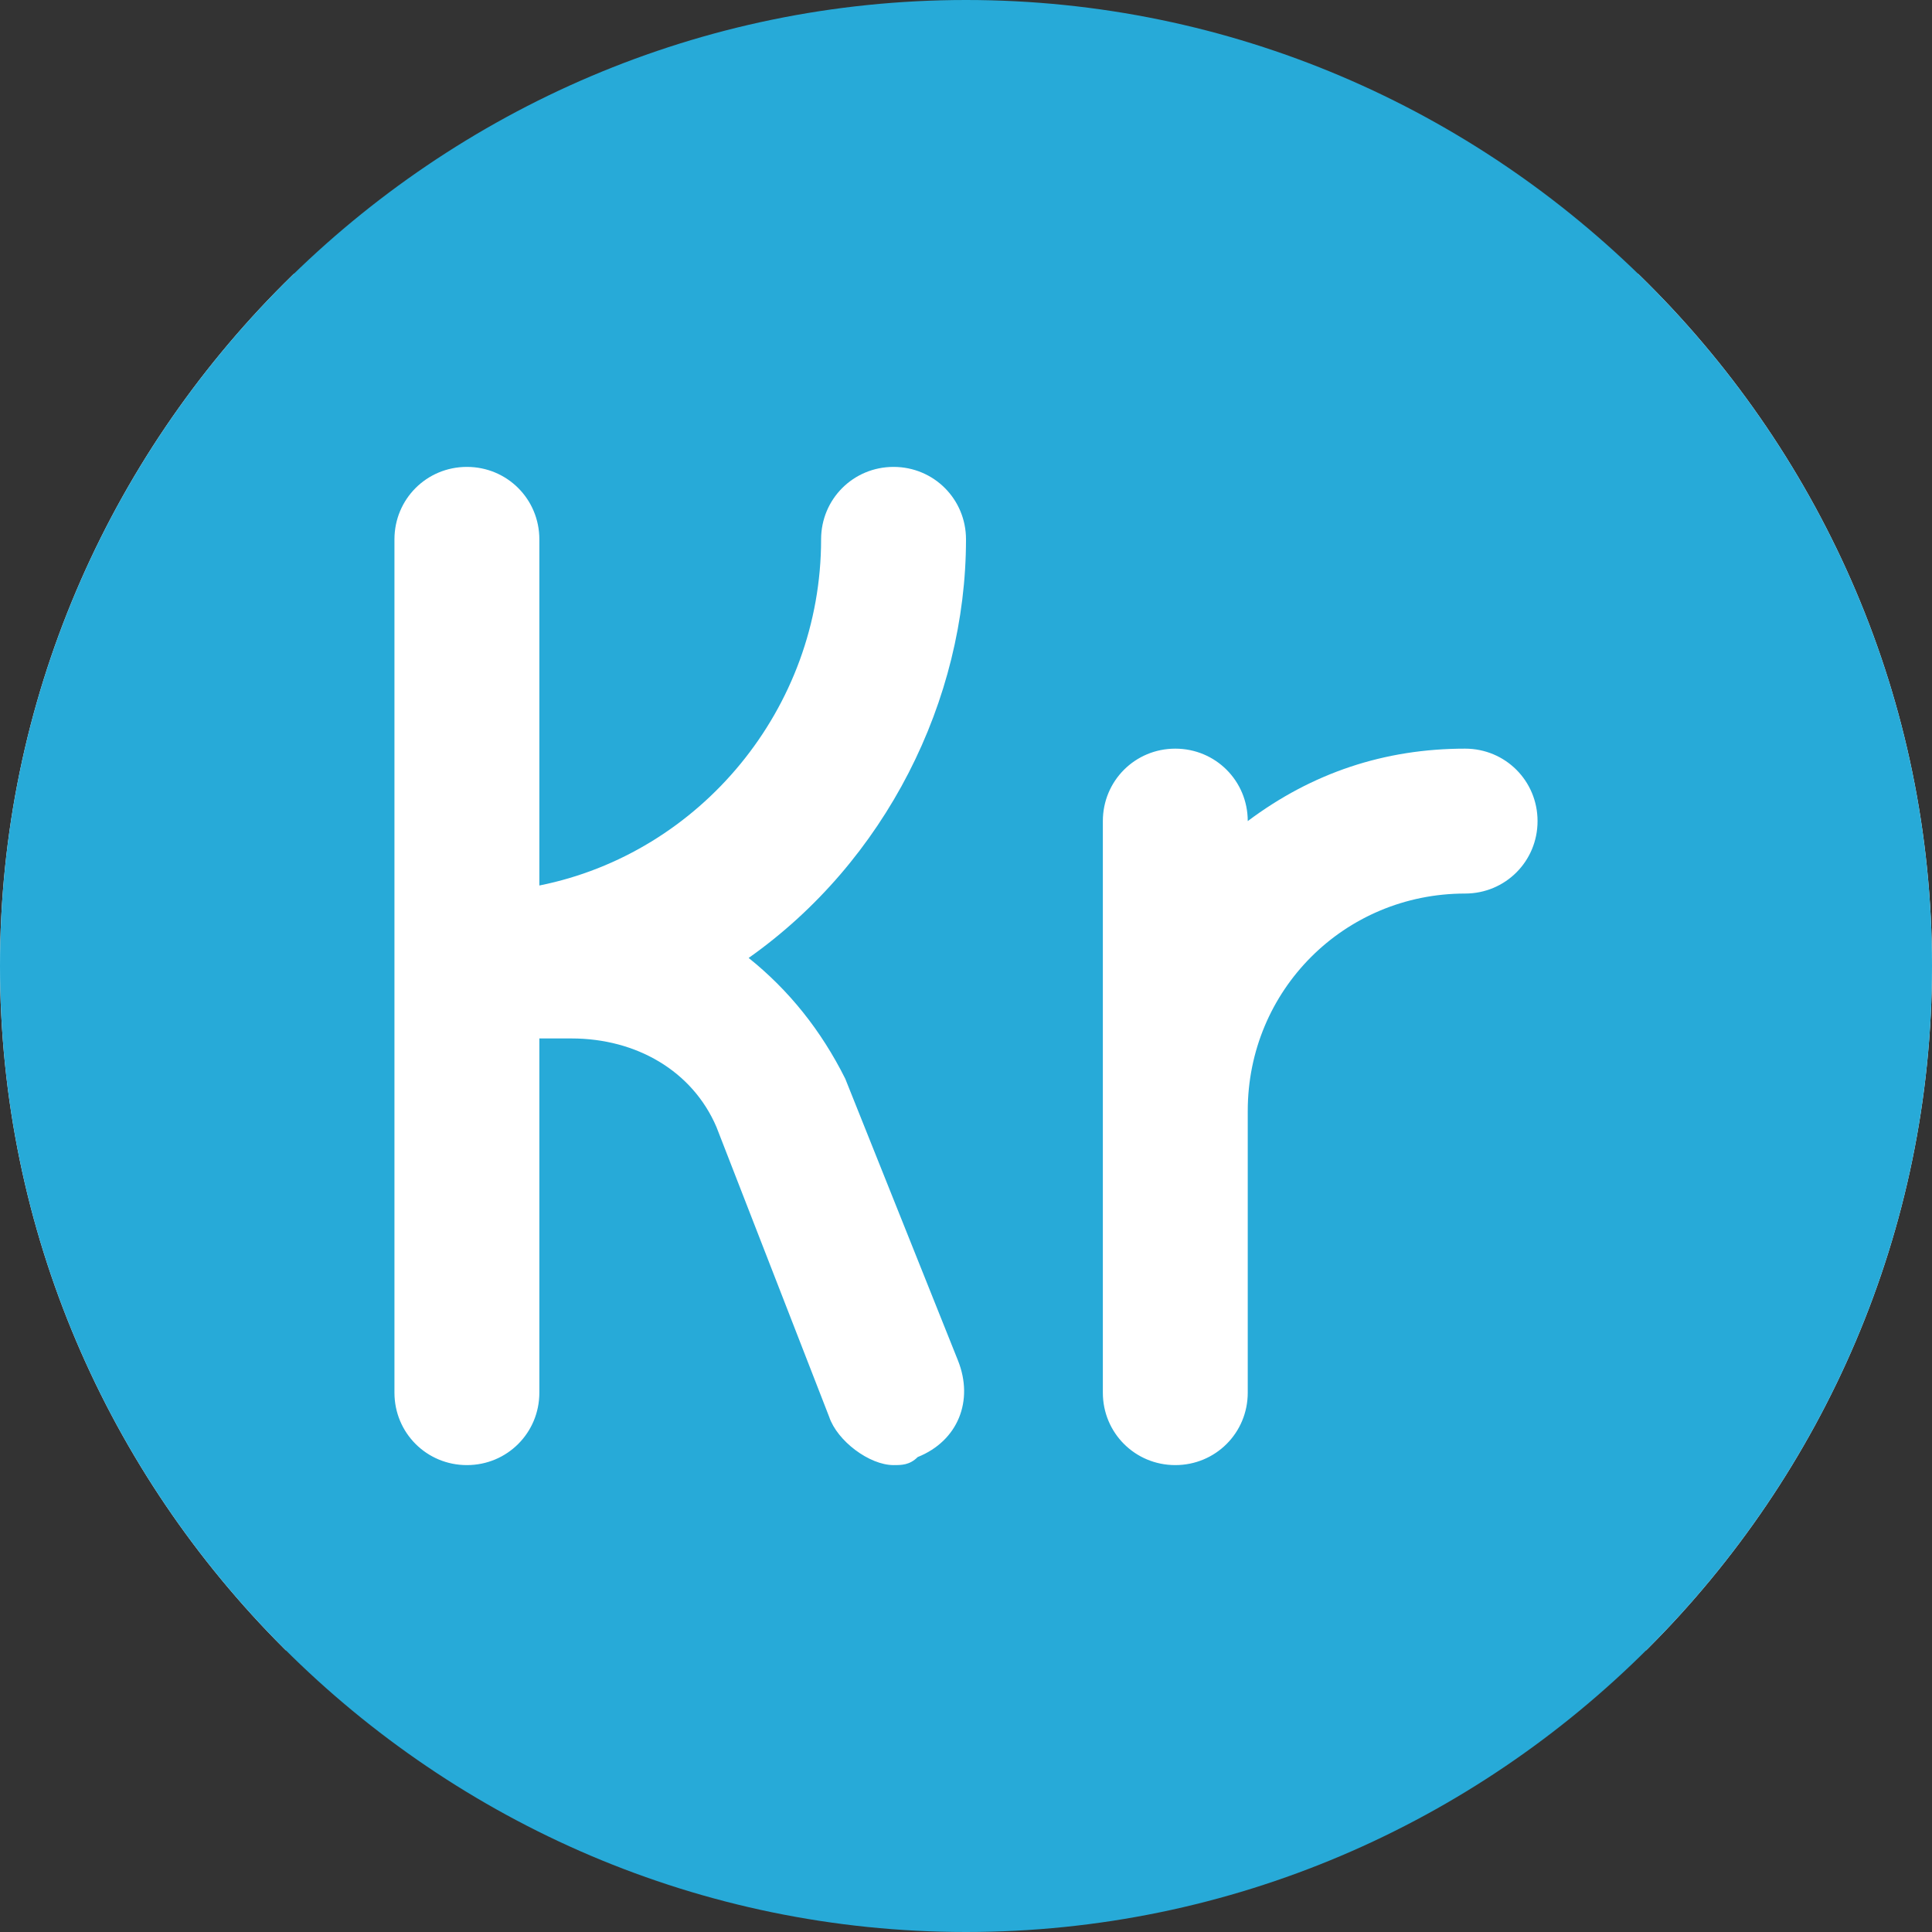 <?xml version="1.0" encoding="utf-8"?>
<!-- Generator: Adobe Illustrator 27.0.0, SVG Export Plug-In . SVG Version: 6.00 Build 0)  -->
<svg version="1.1" id="Слой_1" xmlns="http://www.w3.org/2000/svg" xmlns:xlink="http://www.w3.org/1999/xlink" x="0px" y="0px"
	 viewBox="0 0 24 24" style="enable-background:new 0 0 24 24;" xml:space="preserve">
<rect x="0" y="0" width="24" height="24" fill="#333333" stroke="none"/>
<style type="text/css">
	.st0{clip-path:url(#SVGID_00000028312681028041651080000011601972068047427518_);}
	.st1{fill:#FFFFFF;}
	.st2{fill:#27AAD8;}
</style>
<g>
	<g>
		<defs>
			<path id="SVGID_1_" d="M12,0L12,0c6.6,0,12,5.4,12,12l0,0c0,6.6-5.4,12-12,12l0,0C5.4,24,0,18.6,0,12l0,0C0,5.4,5.4,0,12,0z"/>
		</defs>
		<clipPath id="SVGID_00000048467787414034949140000009324642718239450537_">
			<use xlink:href="#SVGID_1_"  style="overflow:visible;"/>
		</clipPath>
		<g style="clip-path:url(#SVGID_00000048467787414034949140000009324642718239450537_);">
			<path class="st1" d="M1.7,3.4h20.6c0.9,0,1.7,0.8,1.7,1.7v13.7c0,0.9-0.8,1.7-1.7,1.7H1.7c-0.9,0-1.7-0.8-1.7-1.7V5.1
				C0,4.2,0.8,3.4,1.7,3.4z"/>
			<path class="st2" d="M1.7,0h20.6C23.2,0,24,0.8,24,1.7v20.6c0,0.9-0.8,1.7-1.7,1.7H1.7C0.8,24,0,23.2,0,22.3V1.7
				C0,0.8,0.8,0,1.7,0z"/>
			<path class="st1" d="M18.2,9.3c-1,0-1.9,0.3-2.7,0.9c0-0.5-0.4-0.9-0.9-0.9c-0.5,0-0.9,0.4-0.9,0.9v7.1c0,0.5,0.4,0.9,0.9,0.9
				c0.5,0,0.9-0.4,0.9-0.9v-3.5c0-1.5,1.2-2.7,2.7-2.7c0.5,0,0.9-0.4,0.9-0.9C19.1,9.7,18.7,9.3,18.2,9.3z M10.5,13.4
				c-0.3-0.6-0.7-1.1-1.2-1.5C11,10.7,12,8.7,12,6.7c0-0.5-0.4-0.9-0.9-0.9c-0.5,0-0.9,0.4-0.9,0.9c0,2.1-1.5,3.9-3.5,4.3V6.7
				c0-0.5-0.4-0.9-0.9-0.9S4.9,6.2,4.9,6.7v10.6c0,0.5,0.4,0.9,0.9,0.9s0.9-0.4,0.9-0.9v-4.4h0.4c0.8,0,1.5,0.4,1.8,1.1l1.4,3.6
				c0.1,0.3,0.5,0.6,0.8,0.6c0.1,0,0.2,0,0.3-0.1c0.5-0.2,0.7-0.7,0.5-1.2c0,0,0,0,0,0L10.5,13.4z"/>
		</g>
	</g>
</g>
</svg>
